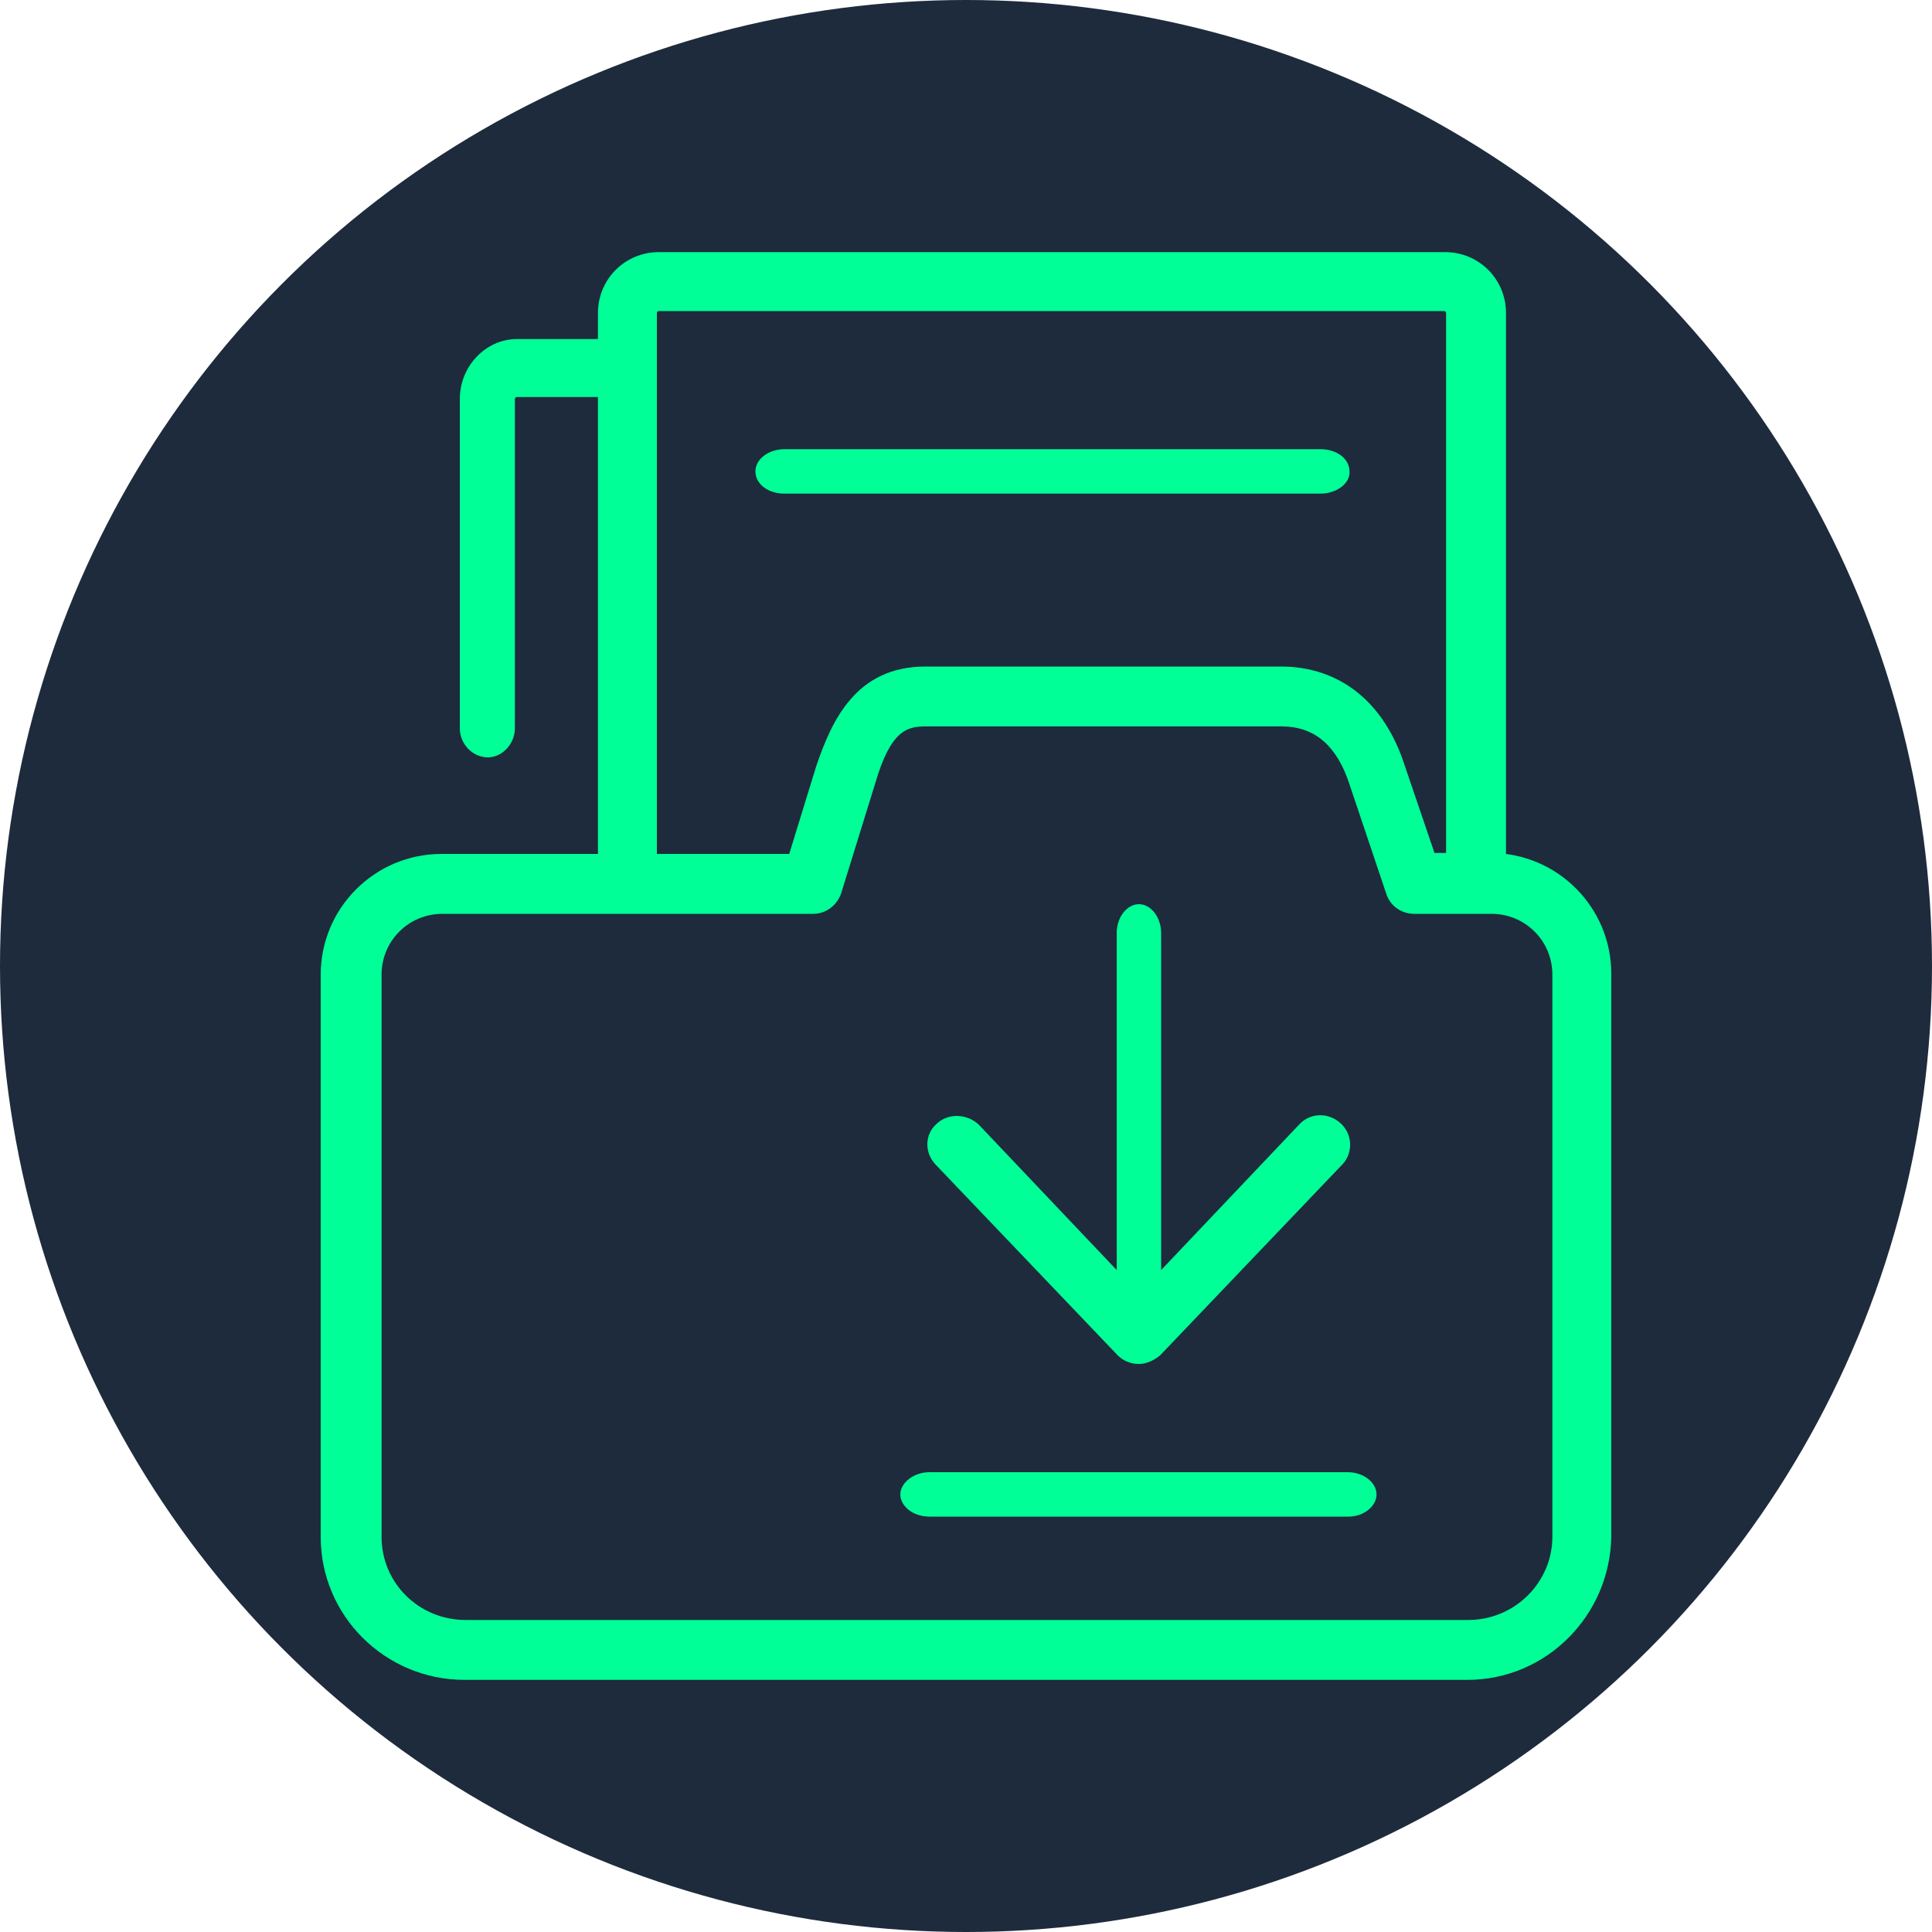 <?xml version="1.0" encoding="UTF-8"?>
<svg xmlns="http://www.w3.org/2000/svg" xmlns:xlink="http://www.w3.org/1999/xlink" version="1.1" id="Calque_1" x="0px" y="0px" viewBox="0 0 200 200" style="enable-background:new 0 0 200 200;" xml:space="preserve">
<style type="text/css">
	.st0{fill:#1E2B3D;}
	.st1{fill:#00FF97;}
</style>
<circle class="st0" cx="100" cy="100" r="100"></circle>
<g>
	<path class="st1" d="M50.5,78.4c-1.6,0-2.9-1.4-2.9-3V41.3c0-3.4,2.7-6.2,5.9-6.2h9.2c1.6,0,2.9,1.4,2.9,3c0,1.7-1.3,3-2.9,3h-9.2   c-0.1,0-0.2,0.1-0.2,0.2v34.1C53.3,77,52,78.4,50.5,78.4"></path>
	<path class="st1" d="M65,93c-1.7,0-3.1-1.4-3.1-3.1V32.4c0-3.5,2.8-6.3,6.3-6.3h81.4c3.5,0,6.3,2.8,6.3,6.3V89   c0,1.7-1.4,3.1-3.1,3.1c-1.7,0-3.1-1.4-3.1-3.1V32.4c0-0.1-0.1-0.2-0.2-0.2H68.2c-0.1,0-0.2,0.1-0.2,0.2V90C68,91.7,66.7,93,65,93"></path>
	<path class="st1" d="M136.7,51.1H81.2c-1.7,0-3-1-3-2.3s1.4-2.3,3-2.3h55.5c1.7,0,3,1,3,2.3C139.8,50,138.4,51.1,136.7,51.1"></path>
	<path class="st1" d="M45.8,94.6c-3.5,0-6.3,2.8-6.3,6.3v58.2c0,4.8,3.9,8.6,8.7,8.6h103.8c4.8,0,8.7-3.9,8.7-8.6v-58.2   c0-3.5-2.8-6.3-6.3-6.3h-8c-1.3,0-2.5-0.8-2.9-2.1l-3.8-11.3c-1.3-4-3.6-6-7-6H95.8c-1.9,0-3.6,0.4-5.2,5.9l-3.5,11.3   c-0.4,1.3-1.6,2.2-2.9,2.2L45.8,94.6L45.8,94.6z M151.9,173.9H48.1c-8.2,0-14.9-6.6-14.9-14.8v-58.2c0-6.9,5.6-12.5,12.5-12.5h36   l2.8-9.1C86.1,74.6,88.6,69,95.8,69h36.8c6.1,0,10.7,3.7,12.8,10.2l3.1,9.1h5.8c6.9,0,12.5,5.6,12.5,12.5v58.2   C166.7,167.2,160.1,173.9,151.9,173.9"></path>
	<path class="st1" d="M117.9,135.8c-1.3,0-2.3-1.3-2.3-3V96.6c0-1.7,1.1-3,2.3-3s2.3,1.3,2.3,3v36.2   C120.2,134.5,119.2,135.8,117.9,135.8"></path>
	<path class="st1" d="M117.9,141.2L117.9,141.2c-0.8,0-1.6-0.3-2.2-0.9l-18.9-19.8c-1.1-1.2-1.1-3.1,0.2-4.2c1.2-1.1,3.1-1,4.3,0.1   l16.6,17.5l16.6-17.5c1.1-1.2,3-1.3,4.3-0.1c1.2,1.1,1.3,3,0.2,4.2l-18.9,19.8C119.5,140.8,118.7,141.2,117.9,141.2"></path>
	<path class="st1" d="M139.6,157H96.2c-1.7,0-3-1.1-3-2.3s1.4-2.3,3-2.3h43.3c1.7,0,3,1.1,3,2.3S141.2,157,139.6,157"></path>
</g>
</svg>
